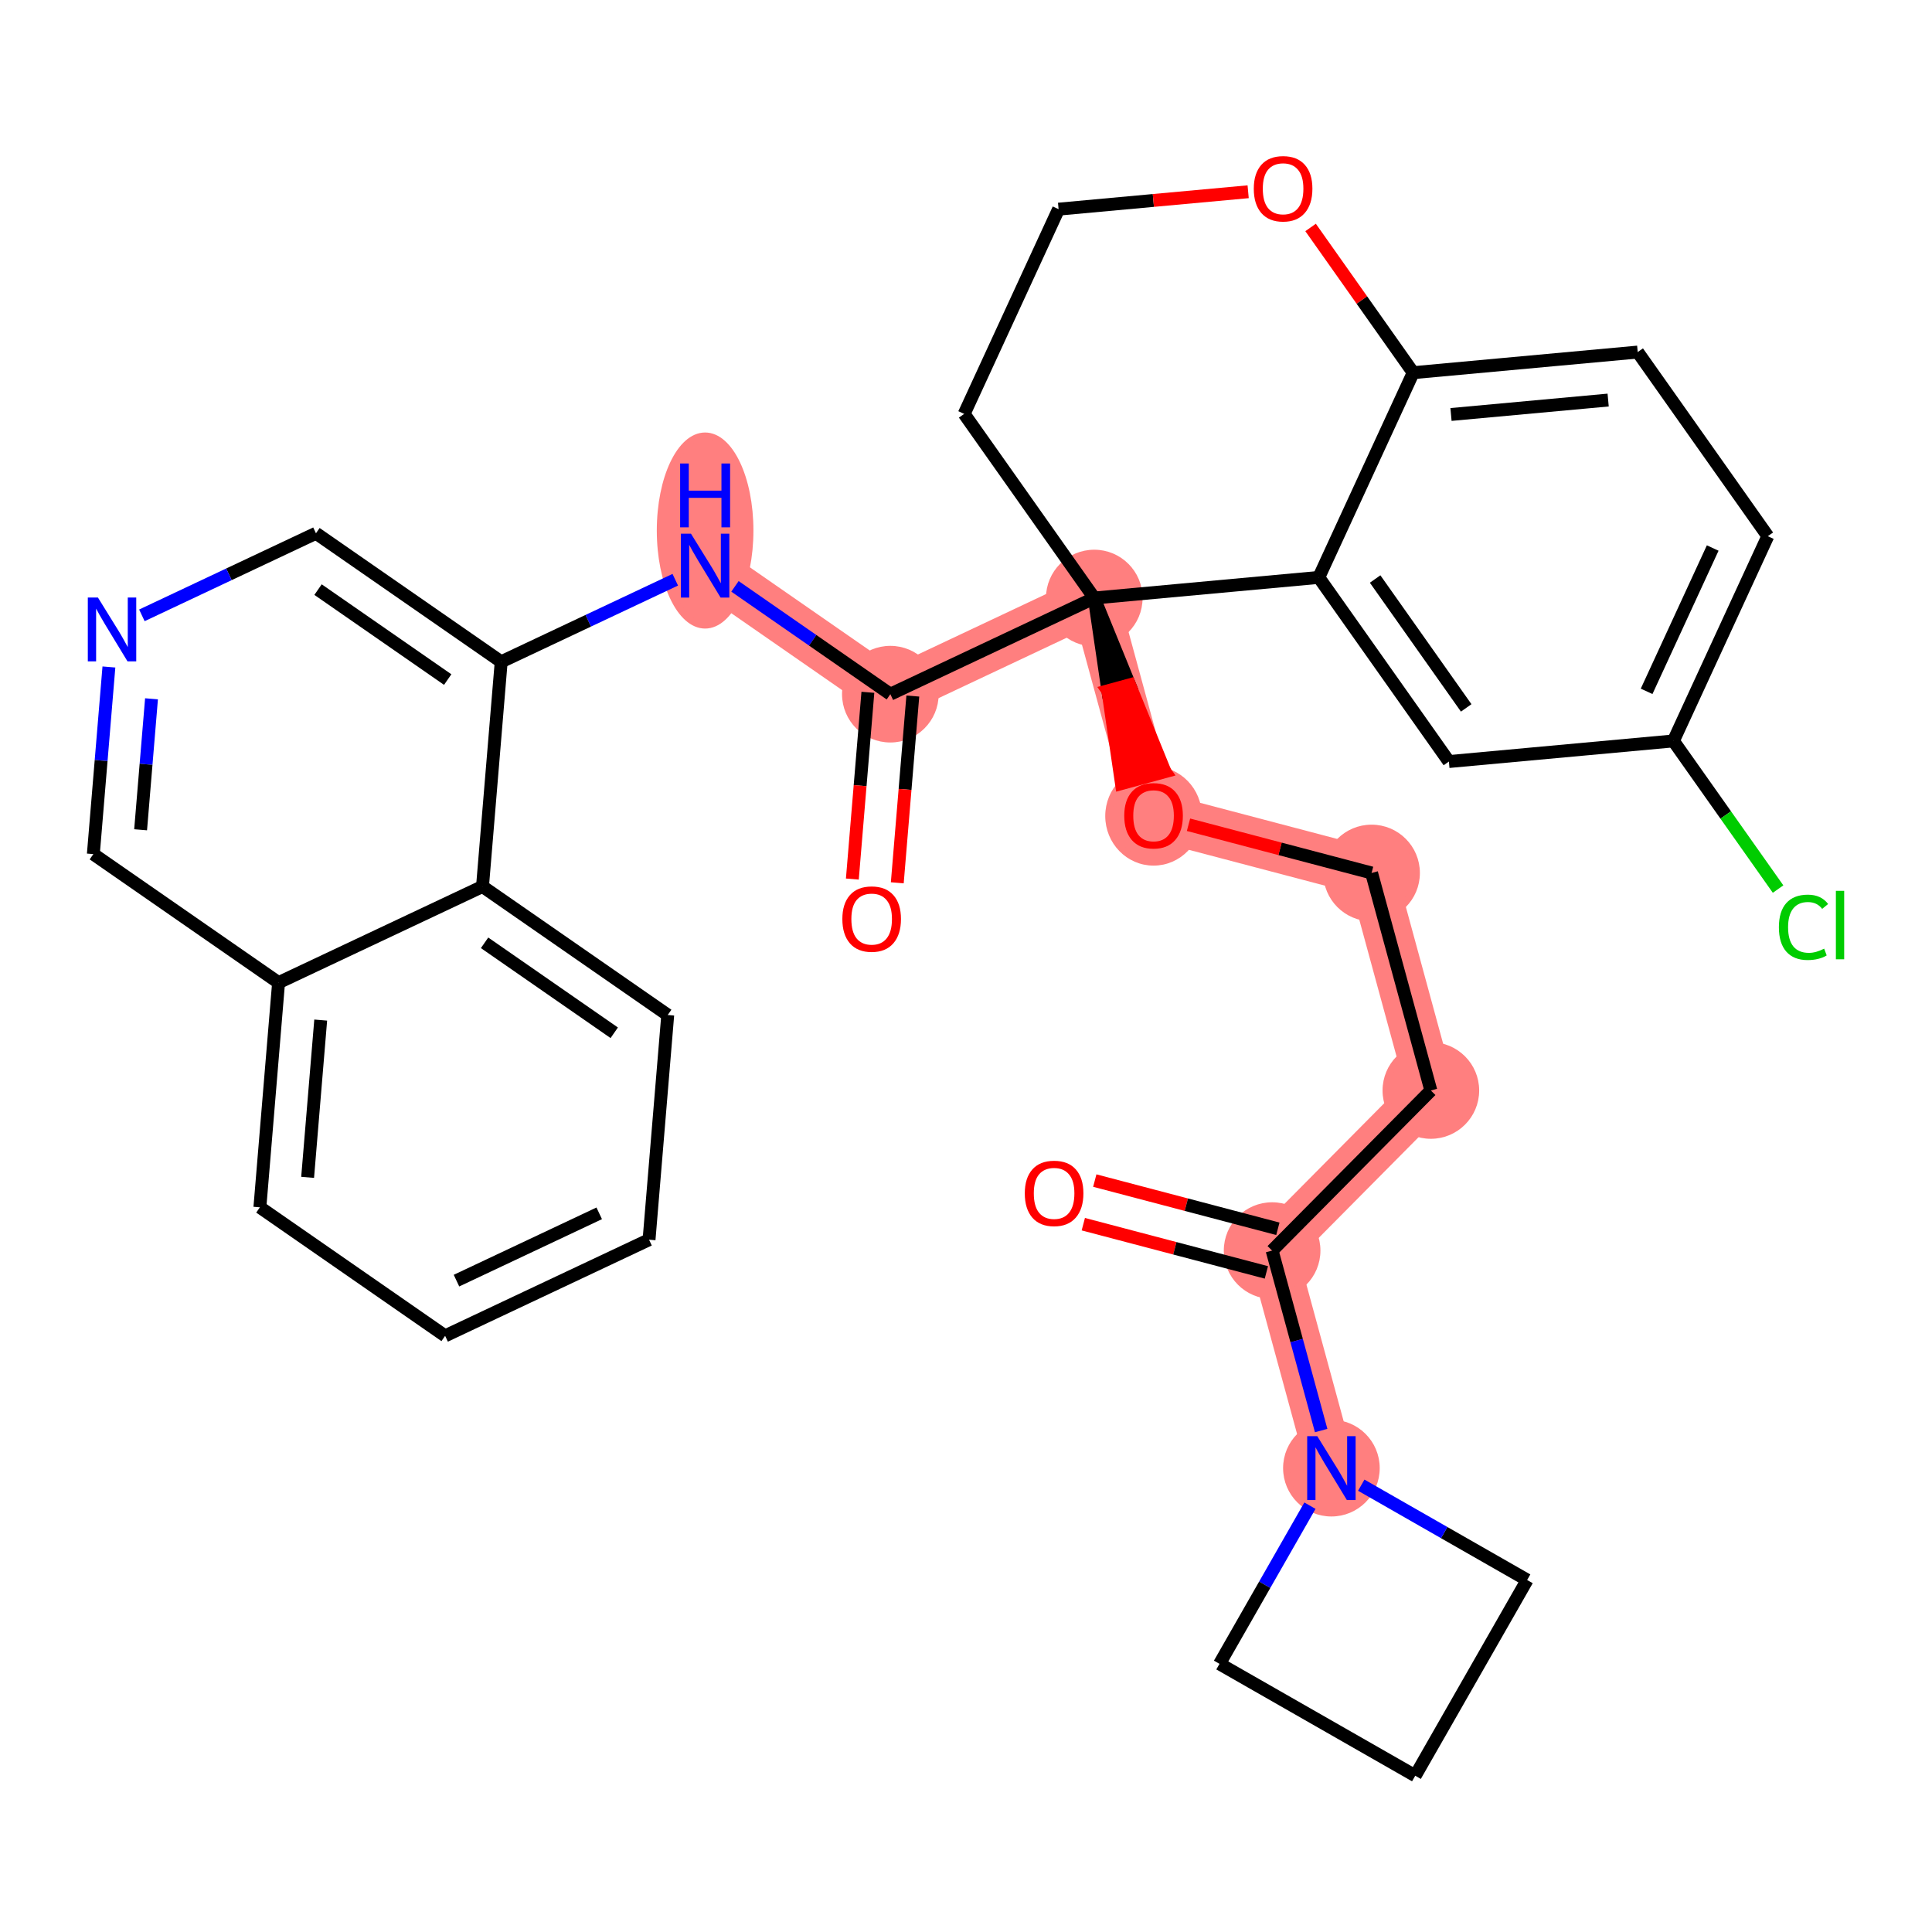 <?xml version='1.0' encoding='iso-8859-1'?>
<svg version='1.1' baseProfile='full'
              xmlns='http://www.w3.org/2000/svg'
                      xmlns:rdkit='http://www.rdkit.org/xml'
                      xmlns:xlink='http://www.w3.org/1999/xlink'
                  xml:space='preserve'
width='300px' height='300px' viewBox='0 0 300 300'>
<!-- END OF HEADER -->
<rect style='opacity:1.0;fill:#FFFFFF;stroke:none' width='300' height='300' x='0' y='0'> </rect>
<rect style='opacity:1.0;fill:#FFFFFF;stroke:none' width='300' height='300' x='0' y='0'> </rect>
<path d='M 197.534,194.191 L 222.183,169.331' style='fill:none;fill-rule:evenodd;stroke:#FF7F7F;stroke-width:7.5px;stroke-linecap:butt;stroke-linejoin:miter;stroke-opacity:1' />
<path d='M 197.534,194.191 L 206.74,227.968' style='fill:none;fill-rule:evenodd;stroke:#FF7F7F;stroke-width:7.5px;stroke-linecap:butt;stroke-linejoin:miter;stroke-opacity:1' />
<path d='M 222.183,169.331 L 212.978,135.554' style='fill:none;fill-rule:evenodd;stroke:#FF7F7F;stroke-width:7.5px;stroke-linecap:butt;stroke-linejoin:miter;stroke-opacity:1' />
<path d='M 212.978,135.554 L 179.124,126.637' style='fill:none;fill-rule:evenodd;stroke:#FF7F7F;stroke-width:7.5px;stroke-linecap:butt;stroke-linejoin:miter;stroke-opacity:1' />
<path d='M 179.124,126.637 L 169.918,92.861' style='fill:none;fill-rule:evenodd;stroke:#FF7F7F;stroke-width:7.5px;stroke-linecap:butt;stroke-linejoin:miter;stroke-opacity:1' />
<path d='M 169.918,92.861 L 138.253,107.791' style='fill:none;fill-rule:evenodd;stroke:#FF7F7F;stroke-width:7.5px;stroke-linecap:butt;stroke-linejoin:miter;stroke-opacity:1' />
<path d='M 138.253,107.791 L 109.49,87.834' style='fill:none;fill-rule:evenodd;stroke:#FF7F7F;stroke-width:7.5px;stroke-linecap:butt;stroke-linejoin:miter;stroke-opacity:1' />
<ellipse cx='197.534' cy='194.191' rx='7.002' ry='7.002'  style='fill:#FF7F7F;fill-rule:evenodd;stroke:#FF7F7F;stroke-width:1.0px;stroke-linecap:butt;stroke-linejoin:miter;stroke-opacity:1' />
<ellipse cx='222.183' cy='169.331' rx='7.002' ry='7.002'  style='fill:#FF7F7F;fill-rule:evenodd;stroke:#FF7F7F;stroke-width:1.0px;stroke-linecap:butt;stroke-linejoin:miter;stroke-opacity:1' />
<ellipse cx='212.978' cy='135.554' rx='7.002' ry='7.002'  style='fill:#FF7F7F;fill-rule:evenodd;stroke:#FF7F7F;stroke-width:1.0px;stroke-linecap:butt;stroke-linejoin:miter;stroke-opacity:1' />
<ellipse cx='179.124' cy='126.714' rx='7.002' ry='7.199'  style='fill:#FF7F7F;fill-rule:evenodd;stroke:#FF7F7F;stroke-width:1.0px;stroke-linecap:butt;stroke-linejoin:miter;stroke-opacity:1' />
<ellipse cx='169.918' cy='92.861' rx='7.002' ry='7.002'  style='fill:#FF7F7F;fill-rule:evenodd;stroke:#FF7F7F;stroke-width:1.0px;stroke-linecap:butt;stroke-linejoin:miter;stroke-opacity:1' />
<ellipse cx='138.253' cy='107.791' rx='7.002' ry='7.002'  style='fill:#FF7F7F;fill-rule:evenodd;stroke:#FF7F7F;stroke-width:1.0px;stroke-linecap:butt;stroke-linejoin:miter;stroke-opacity:1' />
<ellipse cx='109.49' cy='82.381' rx='7.002' ry='14.722'  style='fill:#FF7F7F;fill-rule:evenodd;stroke:#FF7F7F;stroke-width:1.0px;stroke-linecap:butt;stroke-linejoin:miter;stroke-opacity:1' />
<ellipse cx='206.74' cy='227.968' rx='7.002' ry='7.011'  style='fill:#FF7F7F;fill-rule:evenodd;stroke:#FF7F7F;stroke-width:1.0px;stroke-linecap:butt;stroke-linejoin:miter;stroke-opacity:1' />
<path class='bond-0 atom-0 atom-1' d='M 168.215,190.09 L 182.429,193.833' style='fill:none;fill-rule:evenodd;stroke:#FF0000;stroke-width:2.0px;stroke-linecap:butt;stroke-linejoin:miter;stroke-opacity:1' />
<path class='bond-0 atom-0 atom-1' d='M 182.429,193.833 L 196.643,197.577' style='fill:none;fill-rule:evenodd;stroke:#000000;stroke-width:2.0px;stroke-linecap:butt;stroke-linejoin:miter;stroke-opacity:1' />
<path class='bond-0 atom-0 atom-1' d='M 169.998,183.319 L 184.212,187.062' style='fill:none;fill-rule:evenodd;stroke:#FF0000;stroke-width:2.0px;stroke-linecap:butt;stroke-linejoin:miter;stroke-opacity:1' />
<path class='bond-0 atom-0 atom-1' d='M 184.212,187.062 L 198.426,190.806' style='fill:none;fill-rule:evenodd;stroke:#000000;stroke-width:2.0px;stroke-linecap:butt;stroke-linejoin:miter;stroke-opacity:1' />
<path class='bond-1 atom-1 atom-2' d='M 197.534,194.191 L 222.183,169.331' style='fill:none;fill-rule:evenodd;stroke:#000000;stroke-width:2.0px;stroke-linecap:butt;stroke-linejoin:miter;stroke-opacity:1' />
<path class='bond-28 atom-1 atom-29' d='M 197.534,194.191 L 201.342,208.164' style='fill:none;fill-rule:evenodd;stroke:#000000;stroke-width:2.0px;stroke-linecap:butt;stroke-linejoin:miter;stroke-opacity:1' />
<path class='bond-28 atom-1 atom-29' d='M 201.342,208.164 L 205.15,222.136' style='fill:none;fill-rule:evenodd;stroke:#0000FF;stroke-width:2.0px;stroke-linecap:butt;stroke-linejoin:miter;stroke-opacity:1' />
<path class='bond-2 atom-2 atom-3' d='M 222.183,169.331 L 212.978,135.554' style='fill:none;fill-rule:evenodd;stroke:#000000;stroke-width:2.0px;stroke-linecap:butt;stroke-linejoin:miter;stroke-opacity:1' />
<path class='bond-3 atom-3 atom-4' d='M 212.978,135.554 L 198.764,131.81' style='fill:none;fill-rule:evenodd;stroke:#000000;stroke-width:2.0px;stroke-linecap:butt;stroke-linejoin:miter;stroke-opacity:1' />
<path class='bond-3 atom-3 atom-4' d='M 198.764,131.81 L 184.55,128.067' style='fill:none;fill-rule:evenodd;stroke:#FF0000;stroke-width:2.0px;stroke-linecap:butt;stroke-linejoin:miter;stroke-opacity:1' />
<path class='bond-4 atom-5 atom-4' d='M 169.918,92.861 L 172.03,107.265 L 175.407,106.344 Z' style='fill:#000000;fill-rule:evenodd;fill-opacity:1;stroke:#000000;stroke-width:2.0px;stroke-linecap:butt;stroke-linejoin:miter;stroke-opacity:1;' />
<path class='bond-4 atom-5 atom-4' d='M 172.03,107.265 L 180.897,119.828 L 174.141,121.669 Z' style='fill:#FF0000;fill-rule:evenodd;fill-opacity:1;stroke:#FF0000;stroke-width:2.0px;stroke-linecap:butt;stroke-linejoin:miter;stroke-opacity:1;' />
<path class='bond-4 atom-5 atom-4' d='M 172.03,107.265 L 175.407,106.344 L 180.897,119.828 Z' style='fill:#FF0000;fill-rule:evenodd;fill-opacity:1;stroke:#FF0000;stroke-width:2.0px;stroke-linecap:butt;stroke-linejoin:miter;stroke-opacity:1;' />
<path class='bond-5 atom-5 atom-6' d='M 169.918,92.861 L 138.253,107.791' style='fill:none;fill-rule:evenodd;stroke:#000000;stroke-width:2.0px;stroke-linecap:butt;stroke-linejoin:miter;stroke-opacity:1' />
<path class='bond-18 atom-5 atom-19' d='M 169.918,92.861 L 149.716,64.269' style='fill:none;fill-rule:evenodd;stroke:#000000;stroke-width:2.0px;stroke-linecap:butt;stroke-linejoin:miter;stroke-opacity:1' />
<path class='bond-32 atom-28 atom-5' d='M 204.781,89.66 L 169.918,92.861' style='fill:none;fill-rule:evenodd;stroke:#000000;stroke-width:2.0px;stroke-linecap:butt;stroke-linejoin:miter;stroke-opacity:1' />
<path class='bond-6 atom-6 atom-7' d='M 134.764,107.501 L 133.558,122.001' style='fill:none;fill-rule:evenodd;stroke:#000000;stroke-width:2.0px;stroke-linecap:butt;stroke-linejoin:miter;stroke-opacity:1' />
<path class='bond-6 atom-6 atom-7' d='M 133.558,122.001 L 132.352,136.501' style='fill:none;fill-rule:evenodd;stroke:#FF0000;stroke-width:2.0px;stroke-linecap:butt;stroke-linejoin:miter;stroke-opacity:1' />
<path class='bond-6 atom-6 atom-7' d='M 141.742,108.081 L 140.536,122.581' style='fill:none;fill-rule:evenodd;stroke:#000000;stroke-width:2.0px;stroke-linecap:butt;stroke-linejoin:miter;stroke-opacity:1' />
<path class='bond-6 atom-6 atom-7' d='M 140.536,122.581 L 139.33,137.081' style='fill:none;fill-rule:evenodd;stroke:#FF0000;stroke-width:2.0px;stroke-linecap:butt;stroke-linejoin:miter;stroke-opacity:1' />
<path class='bond-7 atom-6 atom-8' d='M 138.253,107.791 L 126.189,99.421' style='fill:none;fill-rule:evenodd;stroke:#000000;stroke-width:2.0px;stroke-linecap:butt;stroke-linejoin:miter;stroke-opacity:1' />
<path class='bond-7 atom-6 atom-8' d='M 126.189,99.421 L 114.125,91.05' style='fill:none;fill-rule:evenodd;stroke:#0000FF;stroke-width:2.0px;stroke-linecap:butt;stroke-linejoin:miter;stroke-opacity:1' />
<path class='bond-8 atom-8 atom-9' d='M 104.855,90.019 L 91.34,96.392' style='fill:none;fill-rule:evenodd;stroke:#0000FF;stroke-width:2.0px;stroke-linecap:butt;stroke-linejoin:miter;stroke-opacity:1' />
<path class='bond-8 atom-8 atom-9' d='M 91.34,96.392 L 77.825,102.764' style='fill:none;fill-rule:evenodd;stroke:#000000;stroke-width:2.0px;stroke-linecap:butt;stroke-linejoin:miter;stroke-opacity:1' />
<path class='bond-9 atom-9 atom-10' d='M 77.825,102.764 L 49.062,82.807' style='fill:none;fill-rule:evenodd;stroke:#000000;stroke-width:2.0px;stroke-linecap:butt;stroke-linejoin:miter;stroke-opacity:1' />
<path class='bond-9 atom-9 atom-10' d='M 69.519,105.523 L 49.385,91.553' style='fill:none;fill-rule:evenodd;stroke:#000000;stroke-width:2.0px;stroke-linecap:butt;stroke-linejoin:miter;stroke-opacity:1' />
<path class='bond-34 atom-18 atom-9' d='M 74.922,137.653 L 77.825,102.764' style='fill:none;fill-rule:evenodd;stroke:#000000;stroke-width:2.0px;stroke-linecap:butt;stroke-linejoin:miter;stroke-opacity:1' />
<path class='bond-10 atom-10 atom-11' d='M 49.062,82.807 L 35.547,89.179' style='fill:none;fill-rule:evenodd;stroke:#000000;stroke-width:2.0px;stroke-linecap:butt;stroke-linejoin:miter;stroke-opacity:1' />
<path class='bond-10 atom-10 atom-11' d='M 35.547,89.179 L 22.032,95.552' style='fill:none;fill-rule:evenodd;stroke:#0000FF;stroke-width:2.0px;stroke-linecap:butt;stroke-linejoin:miter;stroke-opacity:1' />
<path class='bond-11 atom-11 atom-12' d='M 16.911,103.57 L 15.703,118.098' style='fill:none;fill-rule:evenodd;stroke:#0000FF;stroke-width:2.0px;stroke-linecap:butt;stroke-linejoin:miter;stroke-opacity:1' />
<path class='bond-11 atom-11 atom-12' d='M 15.703,118.098 L 14.494,132.626' style='fill:none;fill-rule:evenodd;stroke:#000000;stroke-width:2.0px;stroke-linecap:butt;stroke-linejoin:miter;stroke-opacity:1' />
<path class='bond-11 atom-11 atom-12' d='M 23.526,108.509 L 22.68,118.678' style='fill:none;fill-rule:evenodd;stroke:#0000FF;stroke-width:2.0px;stroke-linecap:butt;stroke-linejoin:miter;stroke-opacity:1' />
<path class='bond-11 atom-11 atom-12' d='M 22.68,118.678 L 21.834,128.848' style='fill:none;fill-rule:evenodd;stroke:#000000;stroke-width:2.0px;stroke-linecap:butt;stroke-linejoin:miter;stroke-opacity:1' />
<path class='bond-12 atom-12 atom-13' d='M 14.494,132.626 L 43.257,152.583' style='fill:none;fill-rule:evenodd;stroke:#000000;stroke-width:2.0px;stroke-linecap:butt;stroke-linejoin:miter;stroke-opacity:1' />
<path class='bond-13 atom-13 atom-14' d='M 43.257,152.583 L 40.355,187.472' style='fill:none;fill-rule:evenodd;stroke:#000000;stroke-width:2.0px;stroke-linecap:butt;stroke-linejoin:miter;stroke-opacity:1' />
<path class='bond-13 atom-13 atom-14' d='M 49.799,158.397 L 47.768,182.819' style='fill:none;fill-rule:evenodd;stroke:#000000;stroke-width:2.0px;stroke-linecap:butt;stroke-linejoin:miter;stroke-opacity:1' />
<path class='bond-36 atom-18 atom-13' d='M 74.922,137.653 L 43.257,152.583' style='fill:none;fill-rule:evenodd;stroke:#000000;stroke-width:2.0px;stroke-linecap:butt;stroke-linejoin:miter;stroke-opacity:1' />
<path class='bond-14 atom-14 atom-15' d='M 40.355,187.472 L 69.118,207.429' style='fill:none;fill-rule:evenodd;stroke:#000000;stroke-width:2.0px;stroke-linecap:butt;stroke-linejoin:miter;stroke-opacity:1' />
<path class='bond-15 atom-15 atom-16' d='M 69.118,207.429 L 100.783,192.499' style='fill:none;fill-rule:evenodd;stroke:#000000;stroke-width:2.0px;stroke-linecap:butt;stroke-linejoin:miter;stroke-opacity:1' />
<path class='bond-15 atom-15 atom-16' d='M 70.882,198.857 L 93.047,188.405' style='fill:none;fill-rule:evenodd;stroke:#000000;stroke-width:2.0px;stroke-linecap:butt;stroke-linejoin:miter;stroke-opacity:1' />
<path class='bond-16 atom-16 atom-17' d='M 100.783,192.499 L 103.685,157.61' style='fill:none;fill-rule:evenodd;stroke:#000000;stroke-width:2.0px;stroke-linecap:butt;stroke-linejoin:miter;stroke-opacity:1' />
<path class='bond-17 atom-17 atom-18' d='M 103.685,157.61 L 74.922,137.653' style='fill:none;fill-rule:evenodd;stroke:#000000;stroke-width:2.0px;stroke-linecap:butt;stroke-linejoin:miter;stroke-opacity:1' />
<path class='bond-17 atom-17 atom-18' d='M 95.379,160.369 L 75.245,146.399' style='fill:none;fill-rule:evenodd;stroke:#000000;stroke-width:2.0px;stroke-linecap:butt;stroke-linejoin:miter;stroke-opacity:1' />
<path class='bond-19 atom-19 atom-20' d='M 149.716,64.269 L 164.376,32.477' style='fill:none;fill-rule:evenodd;stroke:#000000;stroke-width:2.0px;stroke-linecap:butt;stroke-linejoin:miter;stroke-opacity:1' />
<path class='bond-20 atom-20 atom-21' d='M 164.376,32.477 L 179.094,31.126' style='fill:none;fill-rule:evenodd;stroke:#000000;stroke-width:2.0px;stroke-linecap:butt;stroke-linejoin:miter;stroke-opacity:1' />
<path class='bond-20 atom-20 atom-21' d='M 179.094,31.126 L 193.812,29.775' style='fill:none;fill-rule:evenodd;stroke:#FF0000;stroke-width:2.0px;stroke-linecap:butt;stroke-linejoin:miter;stroke-opacity:1' />
<path class='bond-21 atom-21 atom-22' d='M 203.508,35.32 L 211.474,46.594' style='fill:none;fill-rule:evenodd;stroke:#FF0000;stroke-width:2.0px;stroke-linecap:butt;stroke-linejoin:miter;stroke-opacity:1' />
<path class='bond-21 atom-21 atom-22' d='M 211.474,46.594 L 219.44,57.869' style='fill:none;fill-rule:evenodd;stroke:#000000;stroke-width:2.0px;stroke-linecap:butt;stroke-linejoin:miter;stroke-opacity:1' />
<path class='bond-22 atom-22 atom-23' d='M 219.44,57.869 L 254.303,54.669' style='fill:none;fill-rule:evenodd;stroke:#000000;stroke-width:2.0px;stroke-linecap:butt;stroke-linejoin:miter;stroke-opacity:1' />
<path class='bond-22 atom-22 atom-23' d='M 225.31,64.361 L 249.713,62.121' style='fill:none;fill-rule:evenodd;stroke:#000000;stroke-width:2.0px;stroke-linecap:butt;stroke-linejoin:miter;stroke-opacity:1' />
<path class='bond-35 atom-28 atom-22' d='M 204.781,89.66 L 219.44,57.869' style='fill:none;fill-rule:evenodd;stroke:#000000;stroke-width:2.0px;stroke-linecap:butt;stroke-linejoin:miter;stroke-opacity:1' />
<path class='bond-23 atom-23 atom-24' d='M 254.303,54.669 L 274.505,83.26' style='fill:none;fill-rule:evenodd;stroke:#000000;stroke-width:2.0px;stroke-linecap:butt;stroke-linejoin:miter;stroke-opacity:1' />
<path class='bond-24 atom-24 atom-25' d='M 274.505,83.26 L 259.846,115.052' style='fill:none;fill-rule:evenodd;stroke:#000000;stroke-width:2.0px;stroke-linecap:butt;stroke-linejoin:miter;stroke-opacity:1' />
<path class='bond-24 atom-24 atom-25' d='M 265.948,85.097 L 255.686,107.351' style='fill:none;fill-rule:evenodd;stroke:#000000;stroke-width:2.0px;stroke-linecap:butt;stroke-linejoin:miter;stroke-opacity:1' />
<path class='bond-25 atom-25 atom-26' d='M 259.846,115.052 L 267.973,126.554' style='fill:none;fill-rule:evenodd;stroke:#000000;stroke-width:2.0px;stroke-linecap:butt;stroke-linejoin:miter;stroke-opacity:1' />
<path class='bond-25 atom-25 atom-26' d='M 267.973,126.554 L 276.1,138.056' style='fill:none;fill-rule:evenodd;stroke:#00CC00;stroke-width:2.0px;stroke-linecap:butt;stroke-linejoin:miter;stroke-opacity:1' />
<path class='bond-26 atom-25 atom-27' d='M 259.846,115.052 L 224.983,118.252' style='fill:none;fill-rule:evenodd;stroke:#000000;stroke-width:2.0px;stroke-linecap:butt;stroke-linejoin:miter;stroke-opacity:1' />
<path class='bond-27 atom-27 atom-28' d='M 224.983,118.252 L 204.781,89.66' style='fill:none;fill-rule:evenodd;stroke:#000000;stroke-width:2.0px;stroke-linecap:butt;stroke-linejoin:miter;stroke-opacity:1' />
<path class='bond-27 atom-27 atom-28' d='M 227.671,109.923 L 213.529,89.909' style='fill:none;fill-rule:evenodd;stroke:#000000;stroke-width:2.0px;stroke-linecap:butt;stroke-linejoin:miter;stroke-opacity:1' />
<path class='bond-29 atom-29 atom-30' d='M 203.405,233.801 L 196.385,246.081' style='fill:none;fill-rule:evenodd;stroke:#0000FF;stroke-width:2.0px;stroke-linecap:butt;stroke-linejoin:miter;stroke-opacity:1' />
<path class='bond-29 atom-29 atom-30' d='M 196.385,246.081 L 189.365,258.361' style='fill:none;fill-rule:evenodd;stroke:#000000;stroke-width:2.0px;stroke-linecap:butt;stroke-linejoin:miter;stroke-opacity:1' />
<path class='bond-33 atom-32 atom-29' d='M 237.133,245.343 L 224.254,237.981' style='fill:none;fill-rule:evenodd;stroke:#000000;stroke-width:2.0px;stroke-linecap:butt;stroke-linejoin:miter;stroke-opacity:1' />
<path class='bond-33 atom-32 atom-29' d='M 224.254,237.981 L 211.375,230.618' style='fill:none;fill-rule:evenodd;stroke:#0000FF;stroke-width:2.0px;stroke-linecap:butt;stroke-linejoin:miter;stroke-opacity:1' />
<path class='bond-30 atom-30 atom-31' d='M 189.365,258.361 L 219.758,275.736' style='fill:none;fill-rule:evenodd;stroke:#000000;stroke-width:2.0px;stroke-linecap:butt;stroke-linejoin:miter;stroke-opacity:1' />
<path class='bond-31 atom-31 atom-32' d='M 219.758,275.736 L 237.133,245.343' style='fill:none;fill-rule:evenodd;stroke:#000000;stroke-width:2.0px;stroke-linecap:butt;stroke-linejoin:miter;stroke-opacity:1' />
<path  class='atom-0' d='M 159.129 185.303
Q 159.129 182.922, 160.305 181.592
Q 161.481 180.262, 163.68 180.262
Q 165.878 180.262, 167.055 181.592
Q 168.231 182.922, 168.231 185.303
Q 168.231 187.712, 167.041 189.084
Q 165.85 190.442, 163.68 190.442
Q 161.495 190.442, 160.305 189.084
Q 159.129 187.726, 159.129 185.303
M 163.68 189.322
Q 165.192 189.322, 166.004 188.314
Q 166.831 187.291, 166.831 185.303
Q 166.831 183.356, 166.004 182.376
Q 165.192 181.382, 163.68 181.382
Q 162.168 181.382, 161.341 182.362
Q 160.529 183.342, 160.529 185.303
Q 160.529 187.305, 161.341 188.314
Q 162.168 189.322, 163.68 189.322
' fill='#FF0000'/>
<path  class='atom-4' d='M 174.573 126.665
Q 174.573 124.285, 175.749 122.955
Q 176.925 121.624, 179.124 121.624
Q 181.322 121.624, 182.499 122.955
Q 183.675 124.285, 183.675 126.665
Q 183.675 129.074, 182.485 130.446
Q 181.294 131.805, 179.124 131.805
Q 176.939 131.805, 175.749 130.446
Q 174.573 129.088, 174.573 126.665
M 179.124 130.684
Q 180.636 130.684, 181.448 129.676
Q 182.274 128.654, 182.274 126.665
Q 182.274 124.719, 181.448 123.739
Q 180.636 122.744, 179.124 122.744
Q 177.611 122.744, 176.785 123.725
Q 175.973 124.705, 175.973 126.665
Q 175.973 128.668, 176.785 129.676
Q 177.611 130.684, 179.124 130.684
' fill='#FF0000'/>
<path  class='atom-7' d='M 130.8 142.708
Q 130.8 140.327, 131.976 138.997
Q 133.152 137.666, 135.351 137.666
Q 137.549 137.666, 138.726 138.997
Q 139.902 140.327, 139.902 142.708
Q 139.902 145.116, 138.712 146.489
Q 137.521 147.847, 135.351 147.847
Q 133.166 147.847, 131.976 146.489
Q 130.8 145.13, 130.8 142.708
M 135.351 146.727
Q 136.863 146.727, 137.675 145.718
Q 138.502 144.696, 138.502 142.708
Q 138.502 140.761, 137.675 139.781
Q 136.863 138.787, 135.351 138.787
Q 133.838 138.787, 133.012 139.767
Q 132.2 140.747, 132.2 142.708
Q 132.2 144.71, 133.012 145.718
Q 133.838 146.727, 135.351 146.727
' fill='#FF0000'/>
<path  class='atom-8' d='M 107.298 82.876
L 110.547 88.128
Q 110.869 88.646, 111.388 89.584
Q 111.906 90.522, 111.934 90.578
L 111.934 82.876
L 113.25 82.876
L 113.25 92.791
L 111.892 92.791
L 108.405 87.049
Q 107.999 86.377, 107.565 85.607
Q 107.144 84.837, 107.018 84.599
L 107.018 92.791
L 105.73 92.791
L 105.73 82.876
L 107.298 82.876
' fill='#0000FF'/>
<path  class='atom-8' d='M 105.611 71.97
L 106.955 71.97
L 106.955 76.186
L 112.025 76.186
L 112.025 71.97
L 113.369 71.97
L 113.369 81.885
L 112.025 81.885
L 112.025 77.306
L 106.955 77.306
L 106.955 81.885
L 105.611 81.885
L 105.611 71.97
' fill='#0000FF'/>
<path  class='atom-11' d='M 15.205 92.78
L 18.454 98.032
Q 18.776 98.55, 19.294 99.488
Q 19.812 100.426, 19.84 100.482
L 19.84 92.78
L 21.156 92.78
L 21.156 102.695
L 19.798 102.695
L 16.311 96.953
Q 15.905 96.281, 15.471 95.511
Q 15.051 94.741, 14.925 94.503
L 14.925 102.695
L 13.636 102.695
L 13.636 92.78
L 15.205 92.78
' fill='#0000FF'/>
<path  class='atom-21' d='M 194.687 29.305
Q 194.687 26.924, 195.863 25.594
Q 197.039 24.264, 199.238 24.264
Q 201.436 24.264, 202.613 25.594
Q 203.789 26.924, 203.789 29.305
Q 203.789 31.714, 202.599 33.086
Q 201.408 34.444, 199.238 34.444
Q 197.053 34.444, 195.863 33.086
Q 194.687 31.728, 194.687 29.305
M 199.238 33.324
Q 200.75 33.324, 201.562 32.316
Q 202.389 31.294, 202.389 29.305
Q 202.389 27.359, 201.562 26.378
Q 200.75 25.384, 199.238 25.384
Q 197.726 25.384, 196.899 26.364
Q 196.087 27.345, 196.087 29.305
Q 196.087 31.308, 196.899 32.316
Q 197.726 33.324, 199.238 33.324
' fill='#FF0000'/>
<path  class='atom-26' d='M 276.225 143.986
Q 276.225 141.522, 277.373 140.234
Q 278.536 138.931, 280.734 138.931
Q 282.779 138.931, 283.871 140.374
L 282.947 141.13
Q 282.149 140.079, 280.734 140.079
Q 279.236 140.079, 278.438 141.088
Q 277.653 142.082, 277.653 143.986
Q 277.653 145.947, 278.466 146.955
Q 279.292 147.963, 280.888 147.963
Q 281.981 147.963, 283.255 147.305
L 283.647 148.356
Q 283.129 148.692, 282.345 148.888
Q 281.56 149.084, 280.692 149.084
Q 278.536 149.084, 277.373 147.767
Q 276.225 146.451, 276.225 143.986
' fill='#00CC00'/>
<path  class='atom-26' d='M 285.075 138.329
L 286.364 138.329
L 286.364 148.958
L 285.075 148.958
L 285.075 138.329
' fill='#00CC00'/>
<path  class='atom-29' d='M 204.548 223.011
L 207.797 228.262
Q 208.119 228.781, 208.637 229.719
Q 209.155 230.657, 209.183 230.713
L 209.183 223.011
L 210.499 223.011
L 210.499 232.926
L 209.141 232.926
L 205.654 227.184
Q 205.248 226.512, 204.814 225.742
Q 204.394 224.972, 204.268 224.733
L 204.268 232.926
L 202.98 232.926
L 202.98 223.011
L 204.548 223.011
' fill='#0000FF'/>
</svg>
